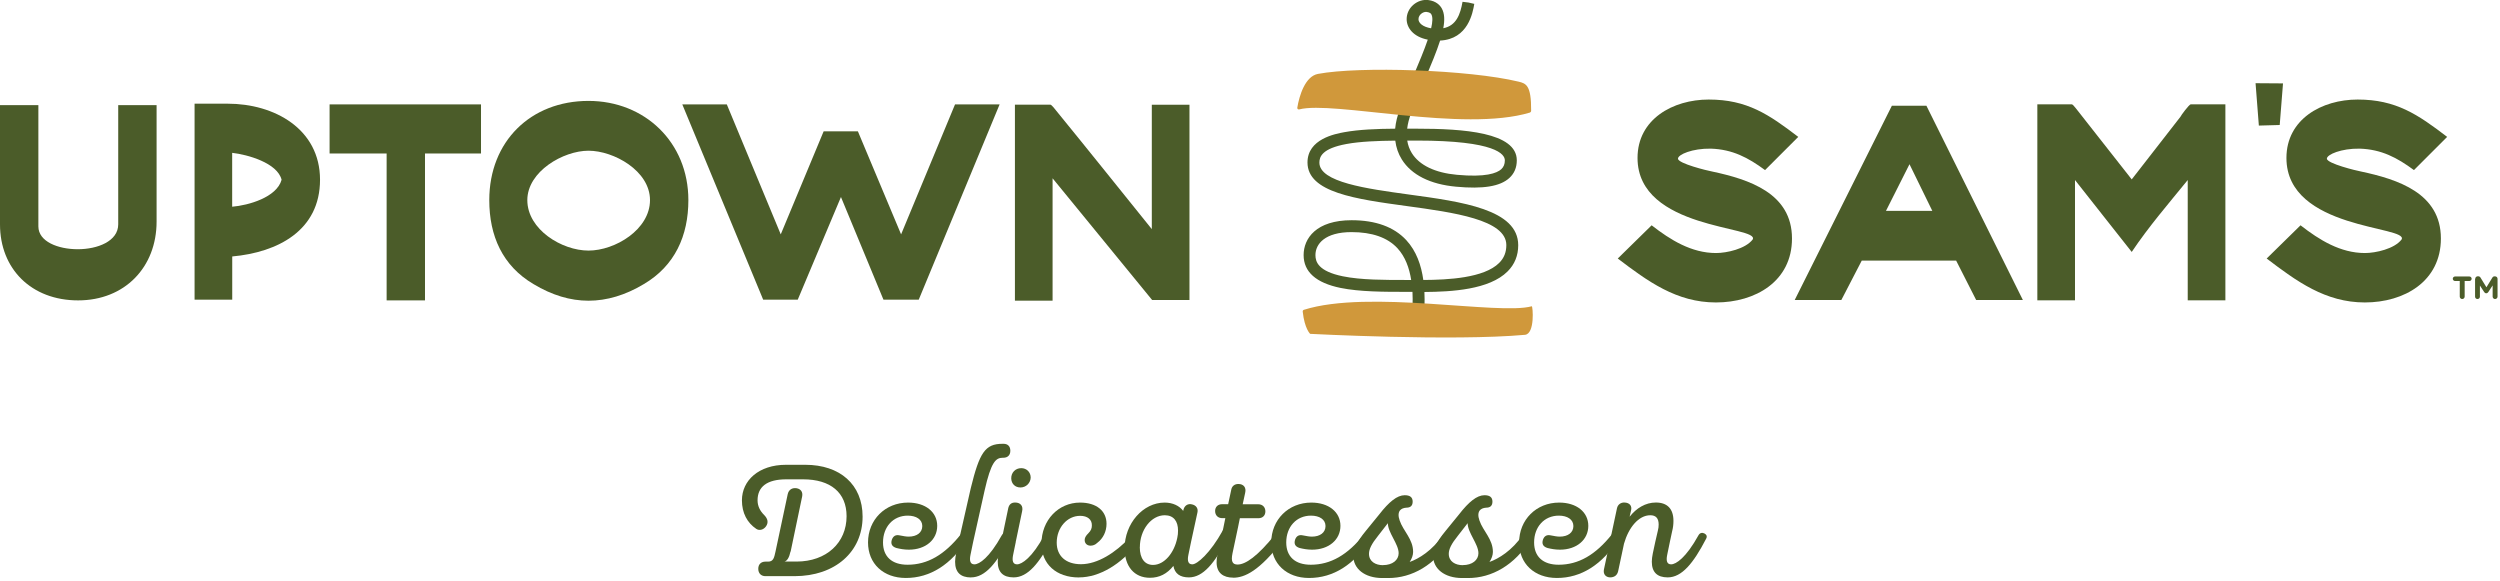 <?xml version="1.0" encoding="UTF-8"?> <svg xmlns="http://www.w3.org/2000/svg" width="387" height="90" viewBox="0 0 387 90" fill="none"><g clip-path="url(#clip0_10_2)"><path d="M112.51 16.16L120.86 36.28L127.5 20.33H132.8L139.49 36.28L147.84 16.16H154.74L142.22 46.39H136.76L130.18 30.5L123.49 46.39H118.14L105.62 16.16H112.52H112.51Z" fill="#4B5C29"></path><path d="M0 34.73V16.27H5.94V35.05C5.94 37.4 8.99 38.58 12.04 38.58C15.09 38.58 18.3 37.35 18.3 34.73V16.27H24.24V34.3C24.24 41.36 19.32 46.5 12.09 46.5C4.86 46.5 0 41.63 0 34.73Z" fill="#4B5C29"></path><path d="M35.25 16.05C42.47 16.05 49.54 19.96 49.54 27.82C49.54 35.68 43.01 39.06 35.95 39.7V46.39H30.12V16.05H35.26H35.25ZM35.94 32C38.46 31.79 42.84 30.55 43.59 27.83C42.95 25.21 38.29 23.92 35.94 23.66V32.01V32Z" fill="#4B5C29"></path><path d="M74.46 16.16V23.76H65.79V46.5H59.85V23.76H51.02V16.16H74.46Z" fill="#4B5C29"></path><path d="M91.1 15.62C99.82 15.62 106.56 22.04 106.56 30.98C106.56 36.49 104.47 41.15 99.66 43.98C96.82 45.69 93.93 46.55 91.1 46.55C88.27 46.55 85.43 45.69 82.59 43.98C77.77 41.14 75.74 36.49 75.74 30.98C75.74 21.88 82.16 15.62 91.1 15.62ZM81.63 30.98C81.63 35.53 86.98 38.79 91.1 38.79C95.22 38.79 100.62 35.53 100.62 30.98C100.62 26.43 95 23.33 91.1 23.33C87.2 23.33 81.63 26.54 81.63 30.98Z" fill="#4B5C29"></path><path d="M162.62 16.21C162.78 16.21 163.42 17.01 163.53 17.17C168.51 23.27 173.38 29.37 178.3 35.47V16.21H184.13V46.44H178.35L162.94 27.6V46.54H157.11V16.2H162.62V16.21Z" fill="#4B5C29"></path><path d="M292.86 16.37H298.21L313.14 46.44H305.91L302.81 40.34H288.2L285.04 46.44H277.82L292.86 16.37ZM291.95 32.64H299.12L295.59 25.42L291.95 32.64Z" fill="#4B5C29"></path><path d="M255.69 34.89C258.58 37.14 261.84 39.17 265.64 39.17C267.3 39.17 270.19 38.53 271.31 37.08C272.54 34.94 253.49 35.63 253.49 24.45C253.49 18.46 258.95 15.41 264.51 15.41C270.45 15.41 273.82 17.71 278.37 21.19L273.23 26.33C270.61 24.4 268.2 23.12 264.83 23.01C261.99 22.96 259.75 23.92 259.75 24.56C259.75 25.31 264.35 26.43 264.99 26.54C270.77 27.77 277.4 29.91 277.4 36.92C277.4 43.56 271.73 46.82 265.63 46.82C259.53 46.82 255.09 43.56 250.43 40.02L255.67 34.88L255.69 34.89Z" fill="#4B5C29"></path><path d="M320.73 16.16C320.89 16.16 321.21 16.64 321.37 16.8C324.26 20.49 327.1 24.08 329.99 27.77L337.53 18.08C337.58 17.92 338.87 16.15 339.14 16.15H344.49V46.49H338.66V27.87C335.66 31.56 332.61 35.09 329.99 39C327.1 35.31 324.1 31.56 321.21 27.87V46.49H315.38V16.15H320.73V16.16Z" fill="#4B5C29"></path><path d="M349.16 12.88L353.41 12.91L352.9 19.35L349.67 19.44L349.16 12.88Z" fill="#4B5C29"></path><path d="M356.14 34.89C359.03 37.14 362.29 39.17 366.09 39.17C367.75 39.17 370.64 38.53 371.76 37.08C372.99 34.94 353.94 35.63 353.94 24.45C353.94 18.46 359.4 15.41 364.96 15.41C370.9 15.41 374.27 17.71 378.82 21.19L373.68 26.33C371.06 24.4 368.65 23.12 365.28 23.01C362.44 22.96 360.2 23.92 360.2 24.56C360.2 25.31 364.8 26.43 365.44 26.54C371.22 27.77 377.85 29.91 377.85 36.92C377.85 43.56 372.18 46.82 366.08 46.82C359.98 46.82 355.54 43.56 350.88 40.02L356.12 34.88L356.14 34.89Z" fill="#4B5C29"></path><path d="M220.38 49.54L218.55 49.39C218.66 48.06 218.72 46.61 218.65 45.18H218.38H217.69C214.32 45.18 210.5 45.18 207.51 44.57C203.72 43.79 201.8 42.08 201.8 39.49C201.8 36.9 203.75 34.09 209.23 34.09C212.95 34.09 215.8 35.13 217.69 37.17C219.26 38.87 220.01 41.06 220.33 43.34C224.12 43.32 229.72 43.05 232.07 40.7C232.82 39.96 233.18 39.05 233.18 37.94C233.18 34 225 32.89 217.78 31.9C209.87 30.82 202.4 29.8 202.4 25.15C202.4 21.51 206.7 20.72 208.11 20.46C210.37 20.05 213.13 19.94 215.97 19.92C216.06 18.93 216.32 17.88 216.73 16.8C217.42 15 218.14 13.29 218.84 11.63C219.64 9.72 220.46 7.79 221.02 6.14C218.77 5.7 217.75 4.3 217.75 2.96C217.75 2.13 218.12 1.32 218.78 0.75C219.44 0.18 220.3 -0.1 221.12 0.01C222.31 0.17 222.9 0.8 223.18 1.29C223.62 2.07 223.66 3.1 223.42 4.37C225.45 3.98 226.06 2.2 226.4 0.28L227.32 0.39L228.22 0.6C227.98 1.98 227.27 6.06 222.93 6.28C222.38 8 221.53 10.03 220.55 12.35C219.86 13.99 219.15 15.69 218.46 17.47C218.13 18.33 217.92 19.15 217.83 19.92C218.2 19.92 218.57 19.92 218.93 19.92H219.32C226.53 19.92 234.8 20.48 234.8 24.82C234.8 25.94 234.41 26.86 233.64 27.56C232.21 28.86 229.59 29.29 225.39 28.9C221.39 28.53 218.49 27.07 217 24.68C216.45 23.8 216.12 22.83 215.99 21.77C213.23 21.8 210.56 21.9 208.44 22.29C204.67 22.98 204.24 24.26 204.24 25.17C204.24 28.21 211.57 29.21 218.03 30.1C226.38 31.24 235.02 32.42 235.02 37.96C235.02 39.56 234.47 40.93 233.37 42.02C230.54 44.85 224.71 45.17 220.5 45.2C220.57 46.7 220.5 48.19 220.39 49.56L220.38 49.54ZM209.22 35.93C205.1 35.93 203.63 37.77 203.63 39.49C203.63 40.53 204.07 41.99 207.87 42.77C210.69 43.35 214.4 43.34 217.68 43.34H218.45C218.16 41.47 217.53 39.73 216.32 38.42C214.79 36.77 212.4 35.93 209.21 35.93H209.22ZM217.84 21.76C217.95 22.47 218.19 23.12 218.55 23.7C219.72 25.58 222.14 26.75 225.54 27.06C229.96 27.47 231.7 26.82 232.39 26.2C232.77 25.85 232.95 25.41 232.95 24.82C232.95 23.9 231.62 21.76 219.31 21.76H218.92C218.56 21.76 218.2 21.76 217.84 21.76ZM220.75 1.84C220.49 1.84 220.21 1.95 219.98 2.15C219.83 2.28 219.58 2.56 219.58 2.97C219.58 3.53 220.2 4.16 221.54 4.38C221.77 3.4 221.81 2.64 221.57 2.22C221.52 2.13 221.4 1.92 220.86 1.85C220.82 1.85 220.79 1.85 220.75 1.85V1.84Z" fill="#4B5C29"></path><path d="M201.83 47.96C211.91 44.77 232.03 48.83 237.12 47.41C237.28 47.37 237.64 51.69 236.06 51.83C224.91 52.84 202.81 51.68 202.81 51.68C202.81 51.68 201.95 50.9 201.66 48.24C201.65 48.12 201.71 48 201.83 47.96Z" fill="#D0983B"></path><path d="M236.85 17.42C226.52 20.55 206.32 15.55 201.11 16.94C200.95 16.98 200.8 16.85 200.82 16.68C201.13 14.79 202.04 11.81 204.02 11.44C210.48 10.23 227.4 10.79 235.08 12.64C236.24 12.92 237.05 13.2 237.02 17.13C237.02 17.25 236.96 17.37 236.84 17.41L236.85 17.42Z" fill="#D0983B"></path><path d="M122.37 85.38C122.17 86.32 121.84 86.84 121.43 86.93H123.3C127.95 86.93 131.05 84 131.05 79.91C131.05 76.25 128.56 74.2 124.32 74.2H121.72C118.71 74.2 117.27 75.37 117.27 77.45C117.27 78.36 117.68 79.12 118.27 79.7C118.88 80.31 118.97 80.9 118.59 81.46C118.21 82.02 117.54 82.19 117.07 81.87C115.67 80.93 114.85 79.41 114.85 77.45C114.85 74.38 117.45 71.95 121.67 71.95H124.66C130.01 71.95 133.53 74.99 133.53 79.97C133.53 85.38 129.32 89.19 122.97 89.19H118.49C117.82 89.19 117.38 88.75 117.38 88.05C117.38 87.35 117.82 86.94 118.49 86.94H118.9C119.72 86.94 119.84 86.33 120.04 85.42L121.94 76.49C122.09 75.82 122.61 75.47 123.32 75.58C123.99 75.7 124.31 76.19 124.17 76.87L122.39 85.39L122.37 85.38Z" fill="#4B5C29"></path><path d="M140.22 89.47C136.74 89.47 134.37 87.25 134.37 83.97C134.37 80.46 137.03 77.8 140.57 77.8C143.26 77.8 145.08 79.26 145.08 81.4C145.08 83.54 143.3 85.09 140.69 85.09C139.96 85.09 139.34 84.97 138.76 84.83C138.09 84.62 137.85 84.21 138.06 83.54C138.27 82.98 138.65 82.75 139.23 82.87C139.84 82.99 140.28 83.07 140.66 83.07C141.92 83.07 142.77 82.45 142.77 81.43C142.77 80.41 141.83 79.82 140.52 79.82C138.27 79.82 136.69 81.55 136.69 83.97C136.69 86.17 138.07 87.42 140.49 87.42C143.56 87.42 146.2 85.9 148.74 82.71C149 82.42 149.3 82.39 149.59 82.59C149.94 82.82 150 83.09 149.79 83.41C147.24 87.42 143.97 89.47 140.22 89.47Z" fill="#4B5C29"></path><path d="M150.31 89.39C148.67 89.39 147.85 88.57 147.85 86.96C147.85 86.58 147.91 86.17 148 85.7L148.38 83.92L150.28 75.55C151.63 70.05 152.5 68.7 155.2 68.7H155.35C156.02 68.7 156.4 69.11 156.4 69.78C156.4 70.45 155.99 70.86 155.32 70.86H155.23C154.15 70.86 153.42 71.5 152.42 75.92L150.64 83.91L150.23 85.9C150.03 86.87 150.23 87.36 150.84 87.36C151.6 87.36 153.15 86.34 155.08 82.85C155.29 82.5 155.61 82.41 155.96 82.56C156.34 82.76 156.46 83.03 156.25 83.41C154.29 87.19 152.5 89.38 150.31 89.38V89.39Z" fill="#4B5C29"></path><path d="M157.24 83.91L156.83 85.9C156.63 86.87 156.83 87.36 157.44 87.36C158.17 87.36 159.78 86.34 161.65 82.85C161.85 82.5 162.21 82.41 162.56 82.56C162.94 82.76 163.06 83.03 162.85 83.41C160.89 87.19 159.1 89.38 156.91 89.38C155.27 89.38 154.45 88.56 154.45 86.95C154.45 86.57 154.51 86.16 154.6 85.69L154.98 83.91L156.09 78.61C156.24 78.05 156.59 77.79 157.14 77.79C157.96 77.79 158.43 78.32 158.22 79.17L157.23 83.91H157.24ZM159.55 73.94C159.52 74.79 158.82 75.46 157.97 75.46C157.12 75.46 156.57 74.87 156.54 74.08C156.51 73.17 157.18 72.47 158.09 72.47C158.91 72.47 159.55 73.08 159.55 73.93V73.94Z" fill="#4B5C29"></path><path d="M167.01 89.39C163.5 89.39 161.22 87.31 161.22 84.15C161.22 80.52 163.85 77.8 167.19 77.8C169.74 77.8 171.29 79.09 171.29 81.08C171.29 82.28 170.76 83.36 169.86 84.03C169.54 84.35 169.16 84.47 168.81 84.47C168.2 84.47 167.81 84 167.93 83.39C167.99 83.13 168.16 82.86 168.46 82.57C168.9 82.13 169.02 81.78 169.02 81.34C169.05 80.43 168.35 79.85 167.21 79.85C165.19 79.85 163.58 81.69 163.58 84C163.58 86.08 165.01 87.34 167.33 87.34C169.91 87.34 172.69 85.55 174.85 83.24C175.17 82.92 175.52 82.83 175.87 83.15C176.19 83.41 176.28 83.82 176.02 84.17C173.59 87.3 170.23 89.38 167.04 89.38L167.01 89.39Z" fill="#4B5C29"></path><path d="M184.37 83.91L183.96 85.9C183.76 86.87 183.96 87.36 184.57 87.36C185.33 87.36 187.34 85.63 189.27 82.15C189.47 81.8 189.34 82.41 189.69 82.56C190.07 82.76 190.19 83.03 189.98 83.41C188.02 87.19 186.23 89.38 184.04 89.38C182.66 89.38 181.85 88.79 181.64 87.6C180.67 88.83 179.47 89.44 178.01 89.44C175.58 89.44 174.09 87.68 174.09 84.88C174.09 81.05 176.93 77.8 180.29 77.8C181.55 77.8 182.57 78.3 183.16 79.09L183.19 78.94C183.34 78.27 183.89 77.89 184.57 78.09C185.18 78.24 185.51 78.73 185.36 79.35L184.37 83.91ZM176.44 84.7C176.44 86.48 177.23 87.45 178.49 87.45C180.22 87.45 181.77 85.61 182.24 83.27C182.33 82.89 182.36 82.51 182.36 82.13C182.36 80.7 181.69 79.76 180.31 79.76C178.2 79.76 176.45 82.04 176.45 84.71L176.44 84.7Z" fill="#4B5C29"></path><path d="M190.91 89.42C189.36 89.42 188.33 88.69 188.33 87.05C188.33 86.7 188.36 86.35 188.45 85.97L189.39 81.64L189.68 80.21H189.21C188.54 80.21 188.1 79.77 188.1 79.1C188.1 78.49 188.51 78.05 189.18 78.05H190.12L190.62 75.71C190.74 75.24 191.12 74.92 191.7 74.92C192.49 74.92 192.96 75.45 192.75 76.3L192.37 78.06H194.77C195.44 78.06 195.88 78.5 195.88 79.17C195.88 79.79 195.47 80.22 194.8 80.22H191.93L191.64 81.65L190.79 85.66C190.53 86.92 190.79 87.39 191.58 87.39C192.78 87.39 194.65 86.16 197.43 82.68C197.69 82.33 198.13 82.27 198.48 82.59C198.92 82.94 198.74 83.38 198.6 83.64C194.94 88.41 192.66 89.43 190.9 89.43L190.91 89.42Z" fill="#4B5C29"></path><path d="M202.64 89.47C199.16 89.47 196.79 87.25 196.79 83.97C196.79 80.46 199.45 77.8 202.99 77.8C205.68 77.8 207.5 79.26 207.5 81.4C207.5 83.54 205.71 85.09 203.11 85.09C202.38 85.09 201.76 84.97 201.18 84.83C200.51 84.62 200.27 84.21 200.48 83.54C200.68 82.98 201.07 82.75 201.65 82.87C202.26 82.99 202.7 83.07 203.08 83.07C204.34 83.07 205.19 82.45 205.19 81.43C205.19 80.41 204.25 79.82 202.94 79.82C200.69 79.82 199.11 81.55 199.11 83.97C199.11 86.17 200.49 87.42 202.91 87.42C205.98 87.42 208.62 85.9 211.16 82.71C211.42 82.42 211.72 82.39 212.01 82.59C212.36 82.82 212.42 83.09 212.21 83.41C209.66 87.42 206.39 89.47 202.64 89.47Z" fill="#4B5C29"></path><path d="M209.49 86.02C209.49 85 210.02 83.91 211.42 82.19L213.5 79.64C215.02 77.68 216.28 76.66 217.45 76.66C218.27 76.66 218.68 76.98 218.68 77.65C218.68 78.27 218.36 78.59 217.69 78.59C217.25 78.62 216.9 78.77 216.7 79.03C216.47 79.35 216.41 79.85 216.67 80.58C217.23 82.22 218.75 83.45 218.75 85.44C218.75 85.94 218.55 86.49 218.22 86.99C219.65 86.49 221.7 85.23 223.34 82.86C223.6 82.48 223.93 82.39 224.31 82.6C224.69 82.83 224.81 83.13 224.6 83.48C222.14 87.49 218.57 89.48 214.91 89.48H214C211.22 89.48 209.49 88.02 209.49 86.03V86.02ZM214.08 87.48C215.57 87.48 216.51 86.69 216.51 85.64C216.51 84.21 214.84 82.45 214.84 80.99L213.32 82.95C212.3 84.21 211.92 85.03 211.92 85.73C211.92 86.93 212.94 87.49 214.09 87.49L214.08 87.48Z" fill="#4B5C29"></path><path d="M221.84 86.02C221.84 85 222.37 83.91 223.77 82.19L225.85 79.64C227.37 77.68 228.63 76.66 229.8 76.66C230.62 76.66 231.03 76.98 231.03 77.65C231.03 78.27 230.71 78.59 230.04 78.59C229.6 78.62 229.25 78.77 229.05 79.03C228.82 79.35 228.76 79.85 229.02 80.58C229.58 82.22 231.1 83.45 231.1 85.44C231.1 85.94 230.9 86.49 230.57 86.99C232 86.49 234.05 85.23 235.69 82.86C235.95 82.48 236.28 82.39 236.66 82.6C237.04 82.83 237.16 83.13 236.95 83.48C234.49 87.49 230.92 89.48 227.26 89.48H226.35C223.57 89.48 221.84 88.02 221.84 86.03V86.02ZM226.43 87.48C227.92 87.48 228.86 86.69 228.86 85.64C228.86 84.21 227.19 82.45 227.19 80.99L225.67 82.95C224.65 84.21 224.27 85.03 224.27 85.73C224.27 86.93 225.29 87.49 226.44 87.49L226.43 87.48Z" fill="#4B5C29"></path><path d="M241.01 89.47C237.53 89.47 235.16 87.25 235.16 83.97C235.16 80.46 237.82 77.8 241.36 77.8C244.05 77.8 245.87 79.26 245.87 81.4C245.87 83.54 244.08 85.09 241.48 85.09C240.75 85.09 240.13 84.97 239.55 84.83C238.88 84.62 238.64 84.21 238.85 83.54C239.05 82.98 239.44 82.75 240.02 82.87C240.63 82.99 241.07 83.07 241.45 83.07C242.71 83.07 243.56 82.45 243.56 81.43C243.56 80.41 242.62 79.82 241.31 79.82C239.06 79.82 237.48 81.55 237.48 83.97C237.48 86.17 238.86 87.42 241.28 87.42C244.35 87.42 246.99 85.9 249.53 82.71C249.79 82.42 250.09 82.39 250.38 82.59C250.73 82.82 250.79 83.09 250.58 83.41C248.03 87.42 244.76 89.47 241.01 89.47Z" fill="#4B5C29"></path><path d="M252.29 79.96C253.31 78.67 254.72 77.79 256.33 77.79C258.09 77.79 259.05 78.76 259.05 80.63C259.05 81.16 258.99 81.71 258.84 82.27L258.49 83.91L258.08 85.9C257.88 86.87 258.08 87.36 258.69 87.36C259.45 87.36 261 86.34 262.93 82.85C263.13 82.5 263.46 82.41 263.81 82.56C264.19 82.76 264.31 83.03 264.1 83.41C262.14 87.19 260.35 89.38 258.16 89.38C256.52 89.38 255.7 88.56 255.7 86.95C255.7 86.57 255.76 86.16 255.85 85.69L256.23 83.91L256.64 82.13C256.73 81.81 256.76 81.51 256.76 81.19C256.76 80.22 256.32 79.76 255.47 79.76C253.66 79.76 252.11 81.66 251.4 84.15L250.49 88.42C250.34 89.06 249.9 89.38 249.23 89.38C248.53 89.35 248.15 88.85 248.29 88.15L250.31 78.67C250.43 78.11 250.9 77.76 251.48 77.79C252.27 77.82 252.68 78.32 252.48 79.05L252.27 79.96H252.29Z" fill="#4B5C29"></path><path d="M380.77 43.5H380.04C379.85 43.5 379.69 43.34 379.69 43.15C379.69 42.96 379.85 42.8 380.04 42.8H382.26C382.45 42.8 382.61 42.96 382.61 43.15C382.61 43.34 382.45 43.5 382.26 43.5H381.53V45.91C381.53 46.12 381.36 46.29 381.15 46.29C380.94 46.29 380.77 46.12 380.77 45.91V43.5Z" fill="#4B5C29"></path><path d="M383.17 43.15C383.17 42.94 383.34 42.77 383.55 42.77H383.63C383.79 42.77 383.91 42.85 383.98 42.97L384.9 44.47L385.82 42.97C385.9 42.84 386.01 42.78 386.16 42.78H386.24C386.45 42.78 386.62 42.95 386.62 43.16V45.91C386.62 46.12 386.45 46.29 386.24 46.29C386.03 46.29 385.86 46.12 385.86 45.91V44.18L385.19 45.21C385.11 45.33 385.01 45.4 384.87 45.4C384.73 45.4 384.63 45.33 384.55 45.21L383.89 44.2V45.92C383.89 46.13 383.72 46.29 383.51 46.29C383.3 46.29 383.14 46.13 383.14 45.92V43.16L383.17 43.15Z" fill="#4B5C29"></path></g><defs><clipPath id="clip0_10_2"><rect width="386.63" height="89.47" fill="white"></rect></clipPath></defs></svg> 